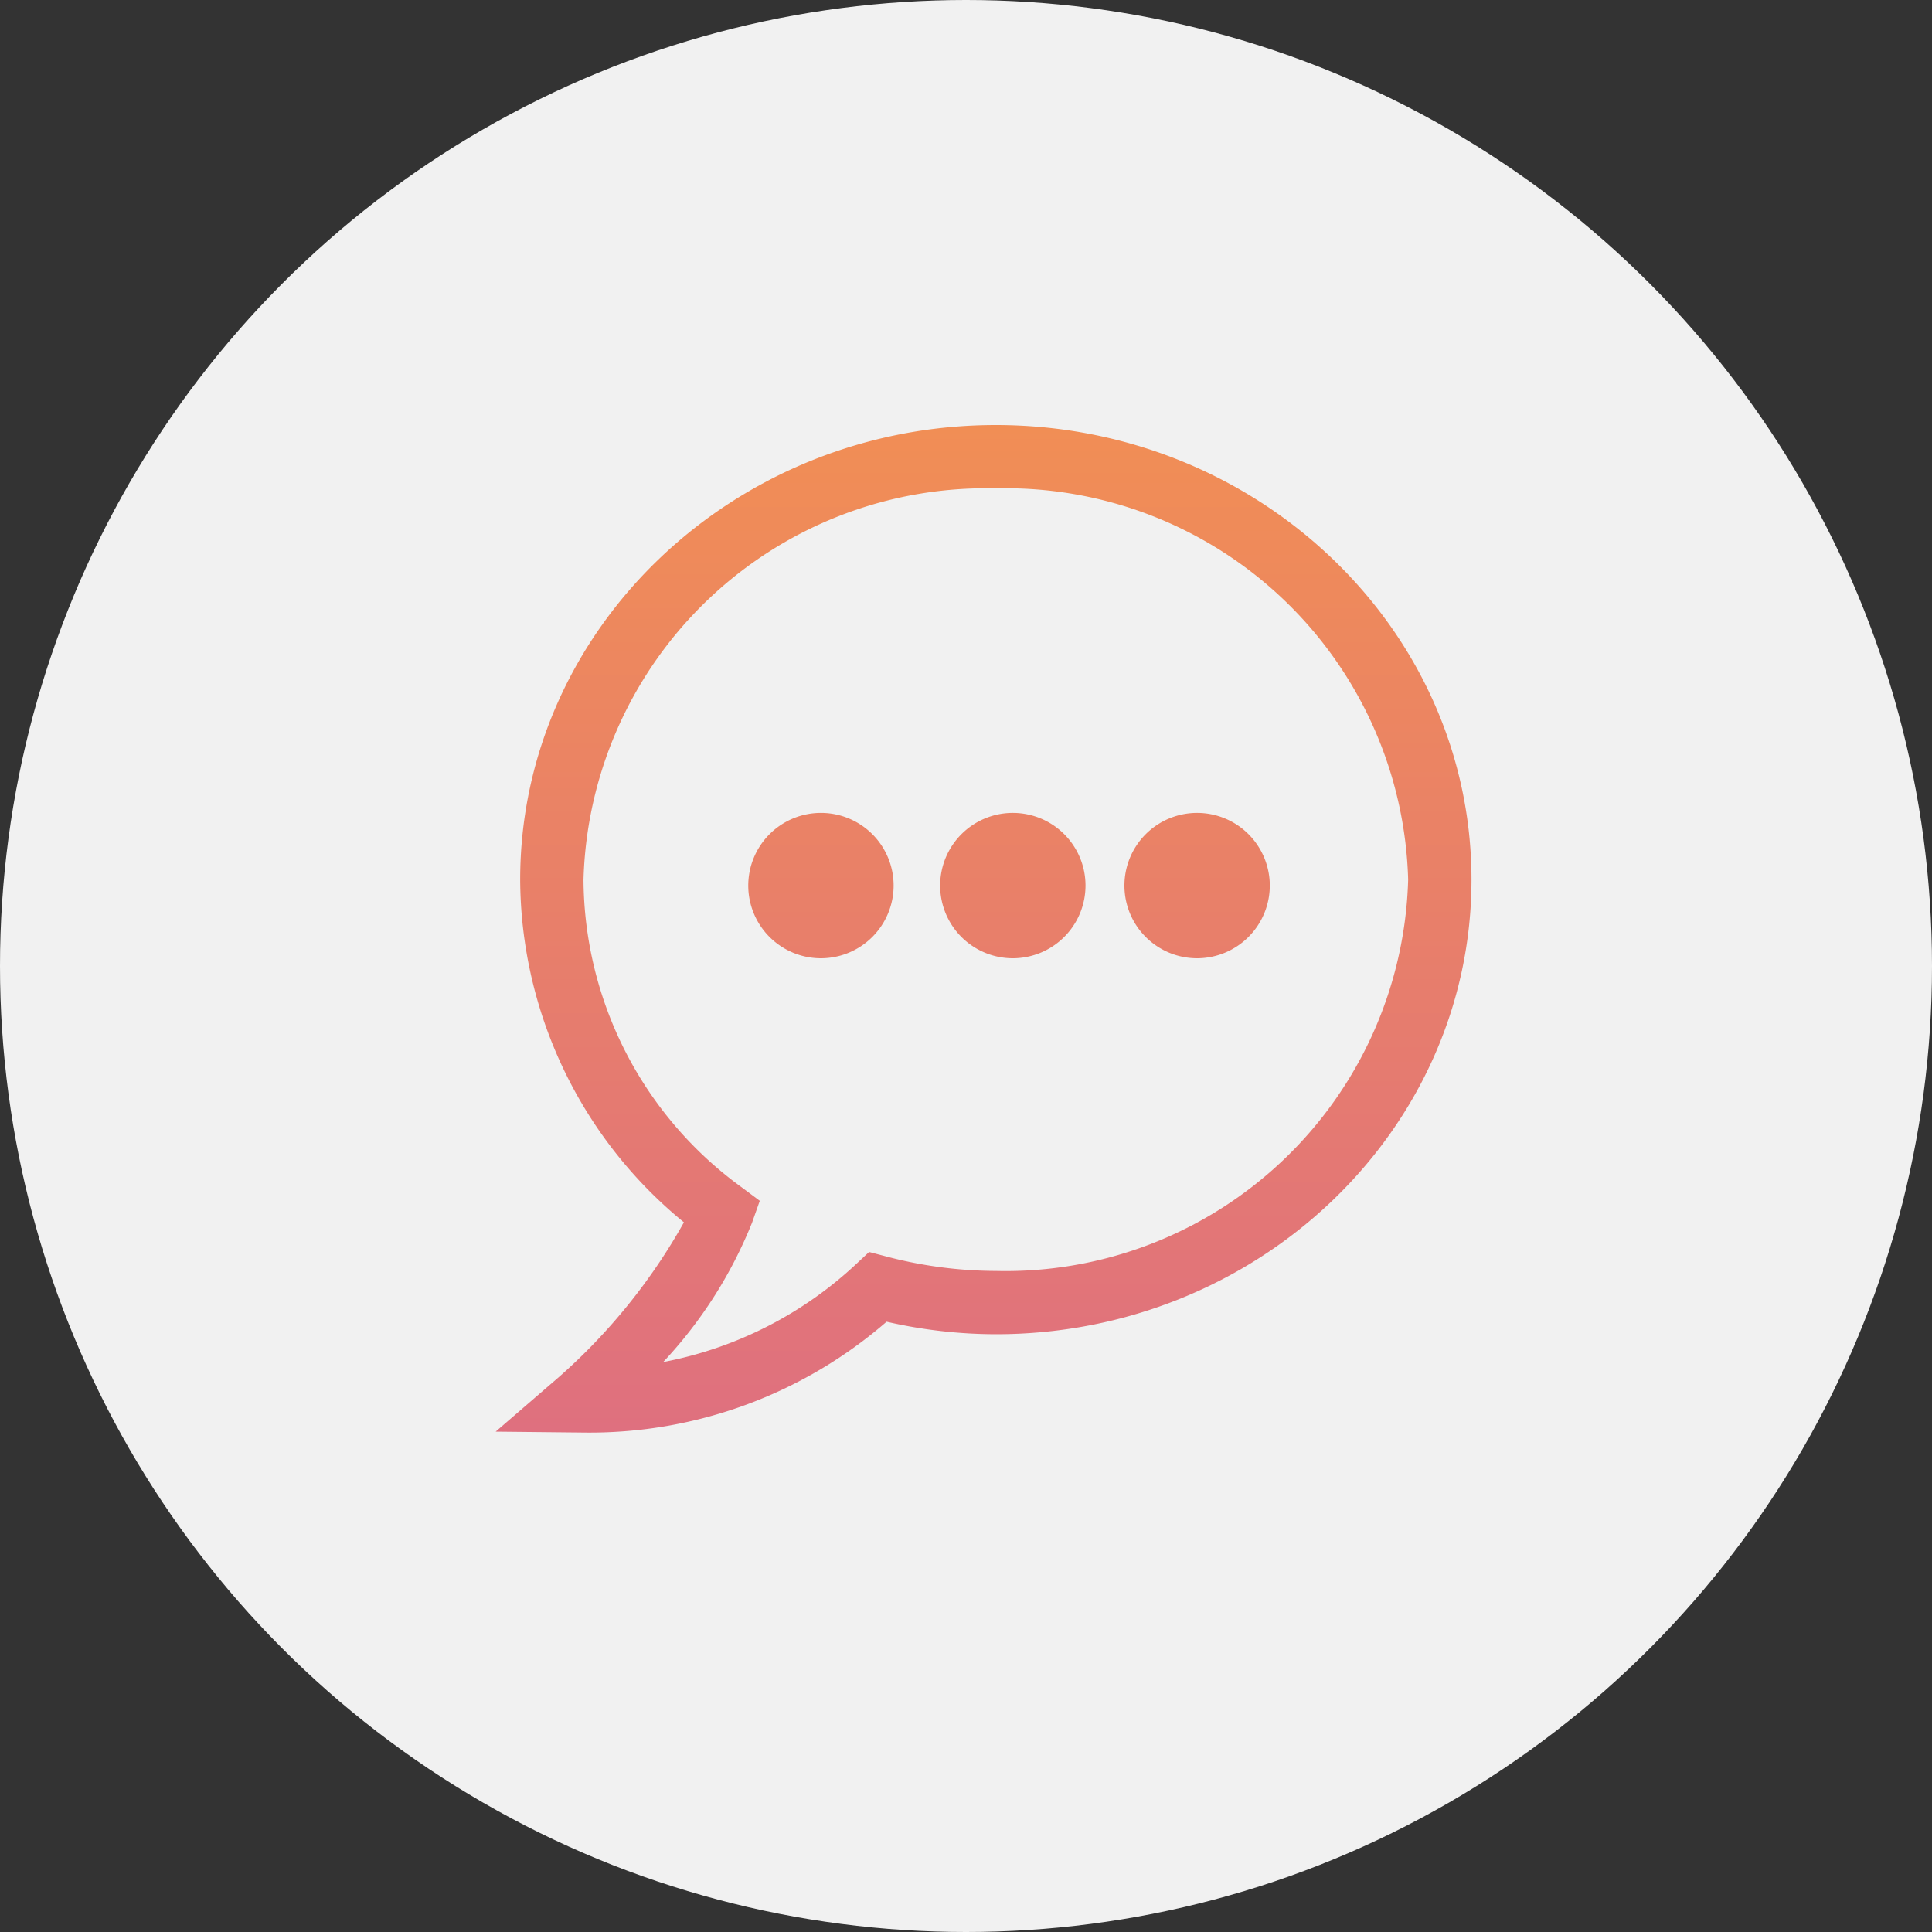 <svg xmlns="http://www.w3.org/2000/svg" xmlns:xlink="http://www.w3.org/1999/xlink" width="50" height="50" viewBox="0 0 50 50">
  <rect x="0" y="0" width="50" height="50" fill="#333333" stroke="none"/>
  <defs>
    <linearGradient id="linear-gradient" x1="0.5" x2="0.5" y2="1" gradientUnits="objectBoundingBox">
      <stop offset="0" stop-color="#f18e55"/>
      <stop offset="1" stop-color="#df707f"/>
    </linearGradient>
  </defs>
  <g id="checkup_sub5" transform="translate(-17 -18)">
    <circle id="楕円形_3" data-name="楕円形 3" cx="25" cy="25" r="25" transform="translate(17 18)" fill="#f1f1f1"/>
    <path id="checkup_sub5-2" data-name="checkup_sub5" d="M0,26.051l1.642-1.417a15.275,15.275,0,0,0,3.231-4A11.514,11.514,0,0,1,.635,11.765C.635,5.277,6.158,0,12.945,0s12.31,5.277,12.31,11.765S19.733,23.53,12.945,23.53a12.733,12.733,0,0,1-2.827-.324,11.724,11.724,0,0,1-7.805,2.869ZM12.945,1.639A10.421,10.421,0,0,0,2.274,11.765a9.9,9.9,0,0,0,4.082,7.954l.48.358-.2.566a11.556,11.556,0,0,1-2.3,3.607,10.056,10.056,0,0,0,5-2.541l.329-.308.438.115a11.231,11.231,0,0,0,2.845.376A10.422,10.422,0,0,0,23.616,11.765,10.421,10.421,0,0,0,12.945,1.639M18.154,13.8a1.881,1.881,0,1,1,1.881-1.881A1.883,1.883,0,0,1,18.154,13.8m-4.769,0a1.881,1.881,0,1,1,1.881-1.881A1.883,1.883,0,0,1,13.384,13.8m-4.961,0A1.881,1.881,0,1,1,10.3,11.921,1.883,1.883,0,0,1,8.424,13.8" transform="translate(29.827 29)" fill="url(#linear-gradient)"/>
  </g>
</svg>
